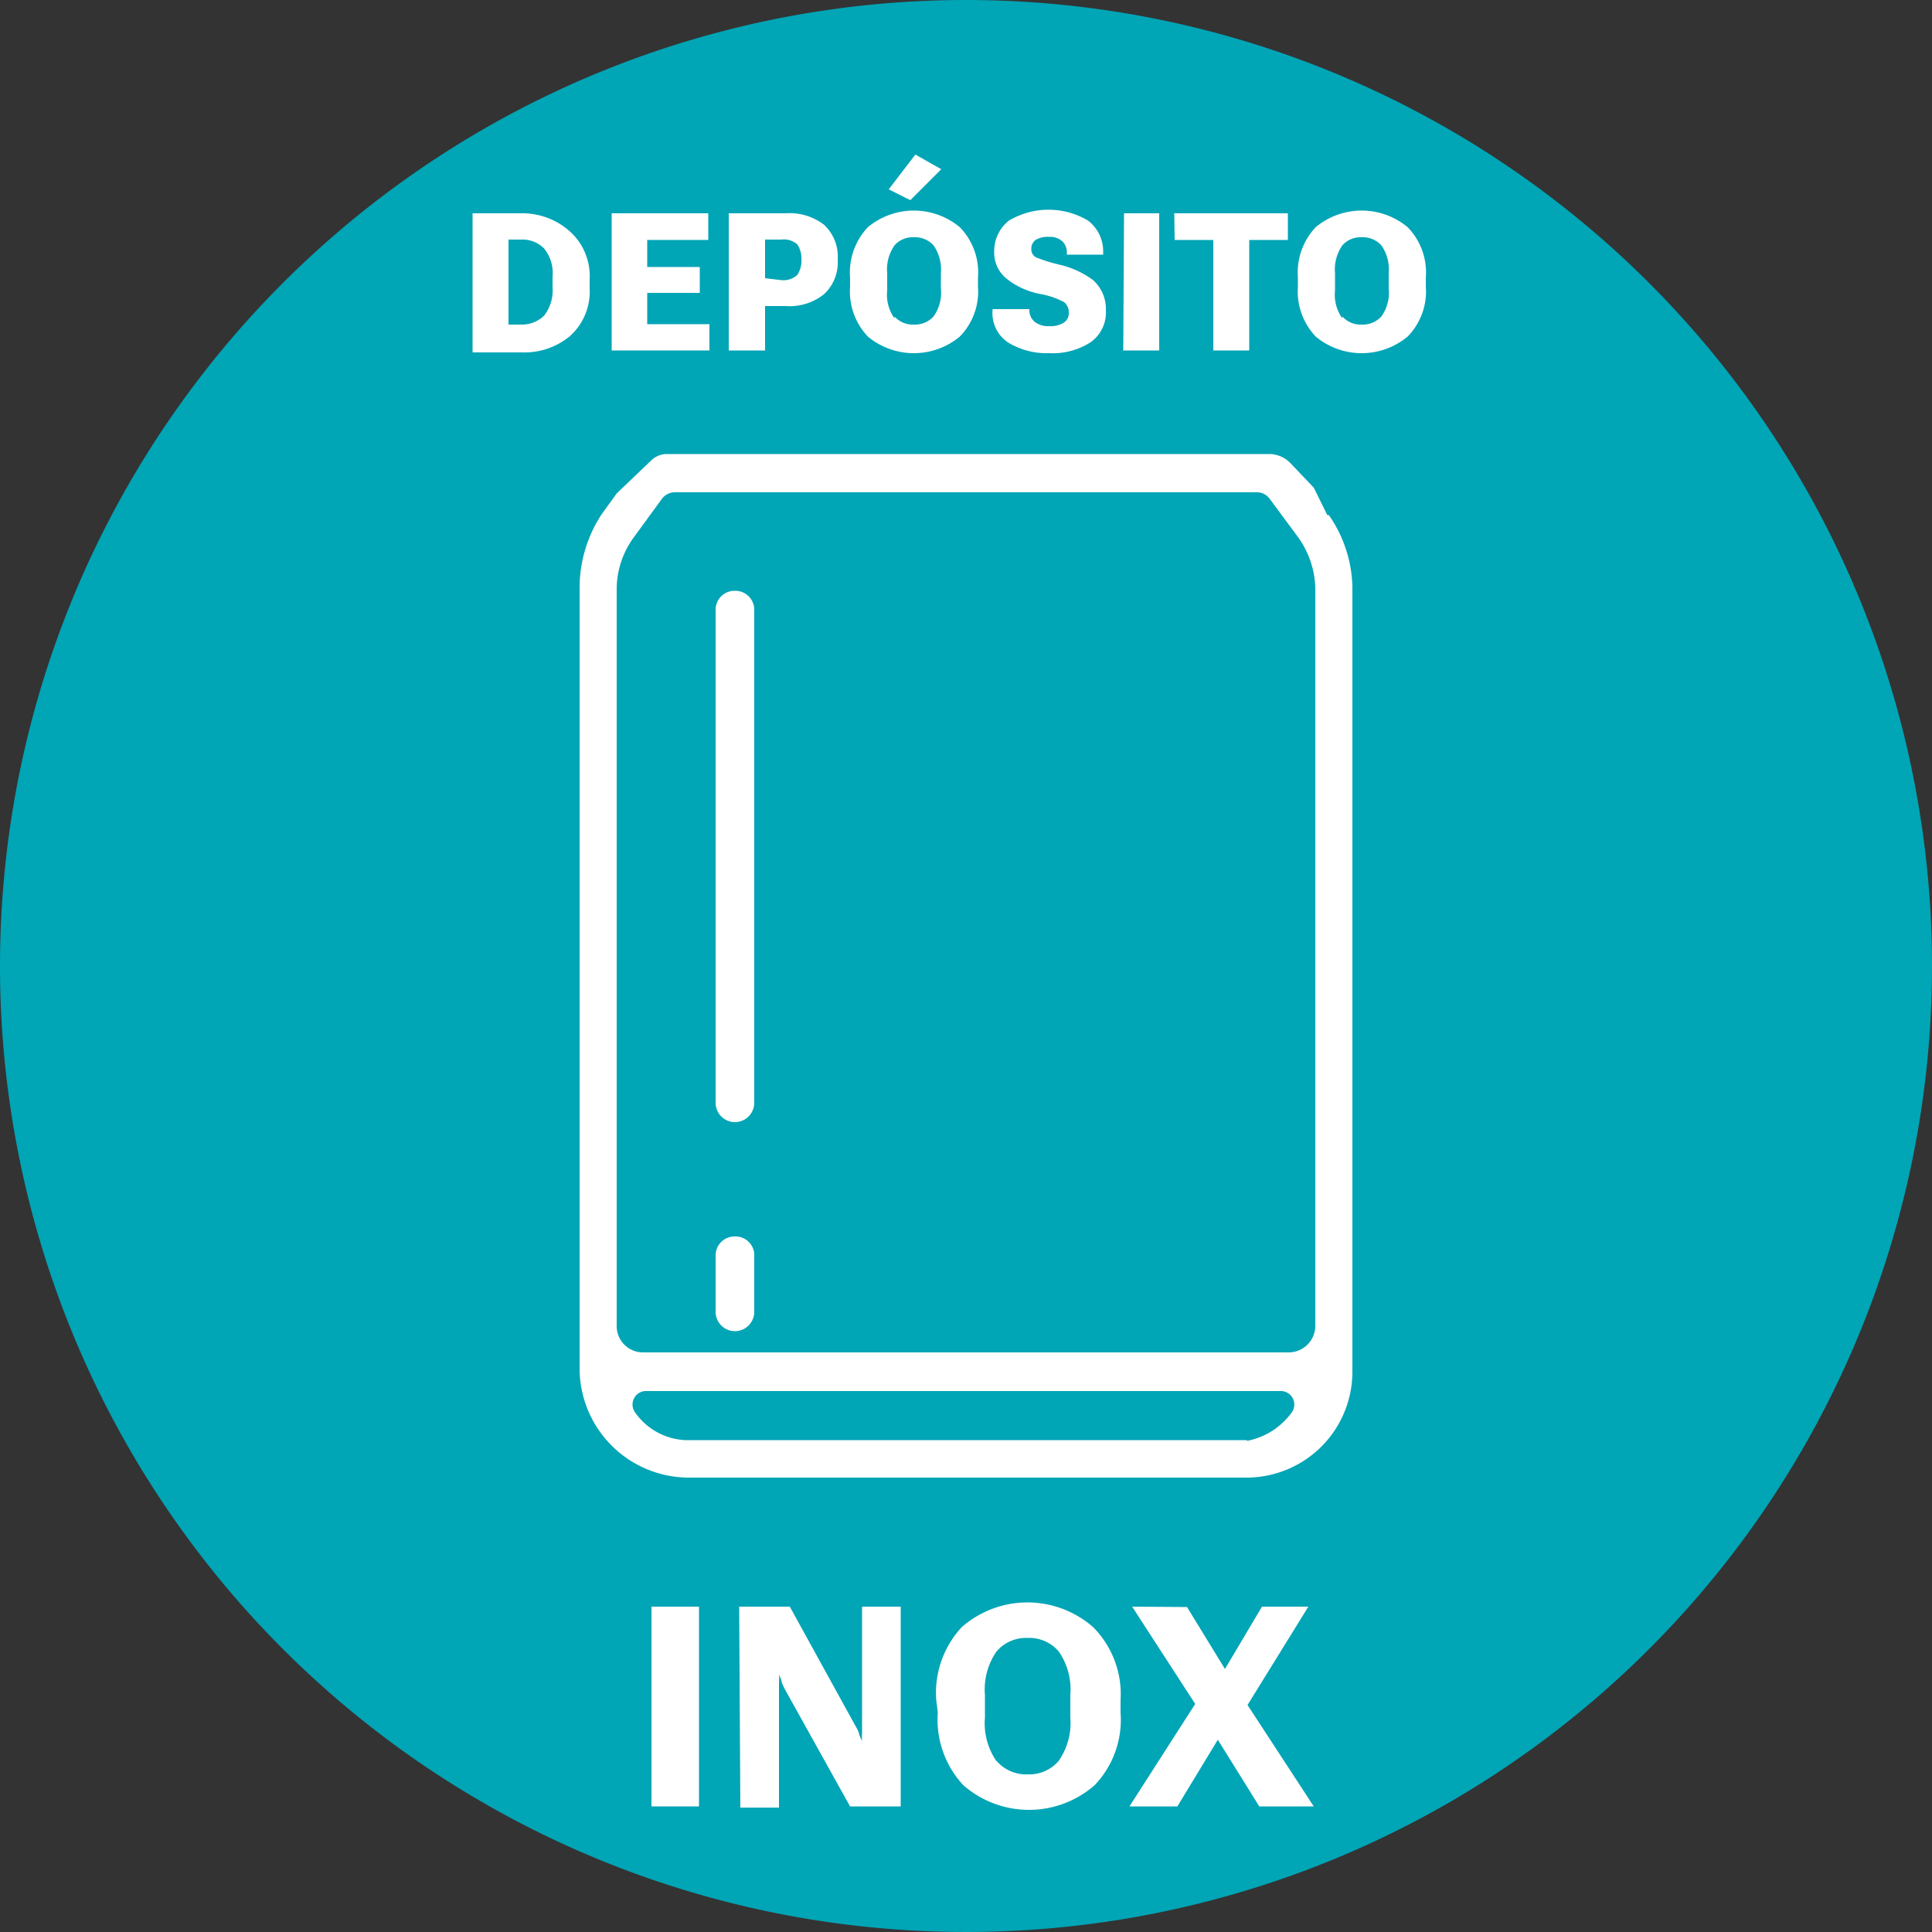 <svg xmlns="http://www.w3.org/2000/svg" viewBox="0 0 50 50"><rect x="0" y="0" width="50" height="50" fill="#333333" stroke="none"/><defs><style>.cls-1{fill:#00a5b6;}.cls-2{fill:#fff;}</style></defs><g id="Capa_2" data-name="Capa 2"><g id="Capa_1-2" data-name="Capa 1"><path class="cls-1" d="M50,25A25,25,0,1,1,25,0,25,25,0,0,1,50,25"/><path class="cls-2" d="M12.23,5.52h1.28A1.84,1.84,0,0,1,14.76,6a1.55,1.55,0,0,1,.5,1.23v.23a1.55,1.55,0,0,1-.5,1.23,1.84,1.84,0,0,1-1.25.43H12.23ZM13.5,8.4a.82.82,0,0,0,.58-.23,1.06,1.06,0,0,0,.22-.74V7.16a1,1,0,0,0-.22-.73.78.78,0,0,0-.58-.23h-.34V8.4Z"/><path class="cls-2" d="M15.83,5.52h2.5v.69H16.75v.7h1.36v.67H16.75v.81h1.61v.68H15.83Z"/><path class="cls-2" d="M18.86,5.52h1.47a1.46,1.46,0,0,1,1,.3,1.13,1.13,0,0,1,.35.9,1.12,1.12,0,0,1-.35.89,1.42,1.42,0,0,1-1,.31H19.8V9.07h-.94Zm1.36,1.73a.54.54,0,0,0,.41-.13.64.64,0,0,0,.11-.4.64.64,0,0,0-.11-.4.54.54,0,0,0-.41-.12H19.8v1Z"/><path class="cls-2" d="M22,7.19a1.71,1.71,0,0,1,.46-1.31,1.86,1.86,0,0,1,2.38,0,1.68,1.68,0,0,1,.47,1.31v.22a1.67,1.67,0,0,1-.47,1.3,1.86,1.86,0,0,1-2.38,0A1.7,1.7,0,0,1,22,7.41Zm1.15,1a.63.63,0,0,0,.5.21.65.65,0,0,0,.51-.21,1.05,1.05,0,0,0,.19-.72V7.07a1.09,1.09,0,0,0-.19-.72.65.65,0,0,0-.51-.21.63.63,0,0,0-.5.21,1.09,1.09,0,0,0-.19.72v.45A1.05,1.05,0,0,0,23.15,8.24ZM23.69,4l.67.38-.8.8L23,4.9Z"/><path class="cls-2" d="M25.69,8h.95V8a.39.39,0,0,0,.14.33.56.56,0,0,0,.38.11.63.63,0,0,0,.37-.09.28.28,0,0,0,.13-.25.34.34,0,0,0-.12-.28,2.06,2.06,0,0,0-.61-.21,2,2,0,0,1-.87-.39.86.86,0,0,1-.33-.71,1,1,0,0,1,.38-.8,2,2,0,0,1,2.05,0,1,1,0,0,1,.39.8v.08h-.94V6.55a.41.41,0,0,0-.11-.3.48.48,0,0,0-.35-.12.62.62,0,0,0-.35.08.28.28,0,0,0-.11.23.24.24,0,0,0,.12.22,4.18,4.18,0,0,0,.61.19,2.34,2.34,0,0,1,.87.4,1,1,0,0,1,.33.78.94.94,0,0,1-.4.83,1.8,1.8,0,0,1-1.06.28,1.92,1.92,0,0,1-1.06-.27A.91.91,0,0,1,25.69,8Z"/><path class="cls-2" d="M29.09,5.52H30V9.07h-.93Z"/><path class="cls-2" d="M30.39,5.52h2.94v.69h-1V9.07H31.4V6.21h-1Z"/><path class="cls-2" d="M33.59,7.19a1.71,1.71,0,0,1,.46-1.31,1.86,1.86,0,0,1,2.38,0,1.68,1.68,0,0,1,.47,1.31v.22a1.67,1.67,0,0,1-.47,1.3,1.86,1.86,0,0,1-2.38,0,1.7,1.7,0,0,1-.46-1.3Zm1.15,1a.63.63,0,0,0,.5.21.65.65,0,0,0,.51-.21,1.05,1.05,0,0,0,.19-.72V7.07a1.09,1.09,0,0,0-.19-.72.65.65,0,0,0-.51-.21.63.63,0,0,0-.5.21,1.09,1.09,0,0,0-.19.72v.45A1.05,1.05,0,0,0,34.74,8.24Z"/><path class="cls-2" d="M16.86,41.58h1.23v5.17H16.86Z"/><path class="cls-2" d="M19.13,41.58h1.31l1.69,3.07a1.24,1.24,0,0,1,.1.2c0,.06.05.13.08.21h0a1.86,1.86,0,0,1,0-.22V41.58h1v5.17H22l-1.67-3a2,2,0,0,1-.1-.21c0-.07-.05-.14-.07-.21h0a1.93,1.93,0,0,1,0,.24v3.21h-1Z"/><path class="cls-2" d="M24.23,44a2.5,2.5,0,0,1,.66-1.89,2.58,2.58,0,0,1,3.4,0A2.46,2.46,0,0,1,29,44v.32a2.45,2.45,0,0,1-.67,1.88,2.58,2.58,0,0,1-3.4,0,2.49,2.49,0,0,1-.66-1.88Zm1.56,1.57a1,1,0,0,0,.8.35,1,1,0,0,0,.81-.35,1.72,1.72,0,0,0,.3-1.12v-.59a1.72,1.72,0,0,0-.3-1.12,1,1,0,0,0-.81-.35,1,1,0,0,0-.8.35,1.72,1.72,0,0,0-.3,1.12v.59A1.72,1.72,0,0,0,25.79,45.58Z"/><path class="cls-2" d="M31.11,43.82h.22l1.33-2.24h1.2l-1.75,2.83h-.22l-1.42,2.34H29.23Zm-.39-2.23,1.36,2.22h0L34,46.75H32.59l-1.43-2.3h0L29.3,41.58Z"/><path class="cls-2" d="M32.27,37.27H17.73a1.68,1.68,0,0,1-1.31-.74A.35.35,0,0,1,16.7,36H33.16a.35.35,0,0,1,.25.58,1.85,1.85,0,0,1-1.14.71M33.35,35H16.64a.68.68,0,0,1-.68-.69V15.21a2.28,2.28,0,0,1,.44-1.3l.73-1a.42.42,0,0,1,.34-.17H32.52a.41.41,0,0,1,.34.17l.74,1a2.36,2.36,0,0,1,.44,1.3v19.1a.69.69,0,0,1-.69.69m1-21.67L34,12.62,33.41,12a.77.77,0,0,0-.57-.25H17.26a.58.58,0,0,0-.39.15l-.91.87-.39.54A3.47,3.47,0,0,0,15,15.21V35.42a2.83,2.83,0,0,0,2.82,2.82H32.27A2.74,2.74,0,0,0,35,35.5V15.21a3.37,3.37,0,0,0-.61-1.88"/><path class="cls-2" d="M19,15.29a.49.49,0,0,0-.48.48V28.54a.49.49,0,0,0,1,0V15.77a.49.49,0,0,0-.49-.48"/><path class="cls-2" d="M19,32a.49.49,0,0,0-.48.48v1.47a.49.49,0,0,0,1,0V32.44A.49.49,0,0,0,19,32"/></g></g></svg>
